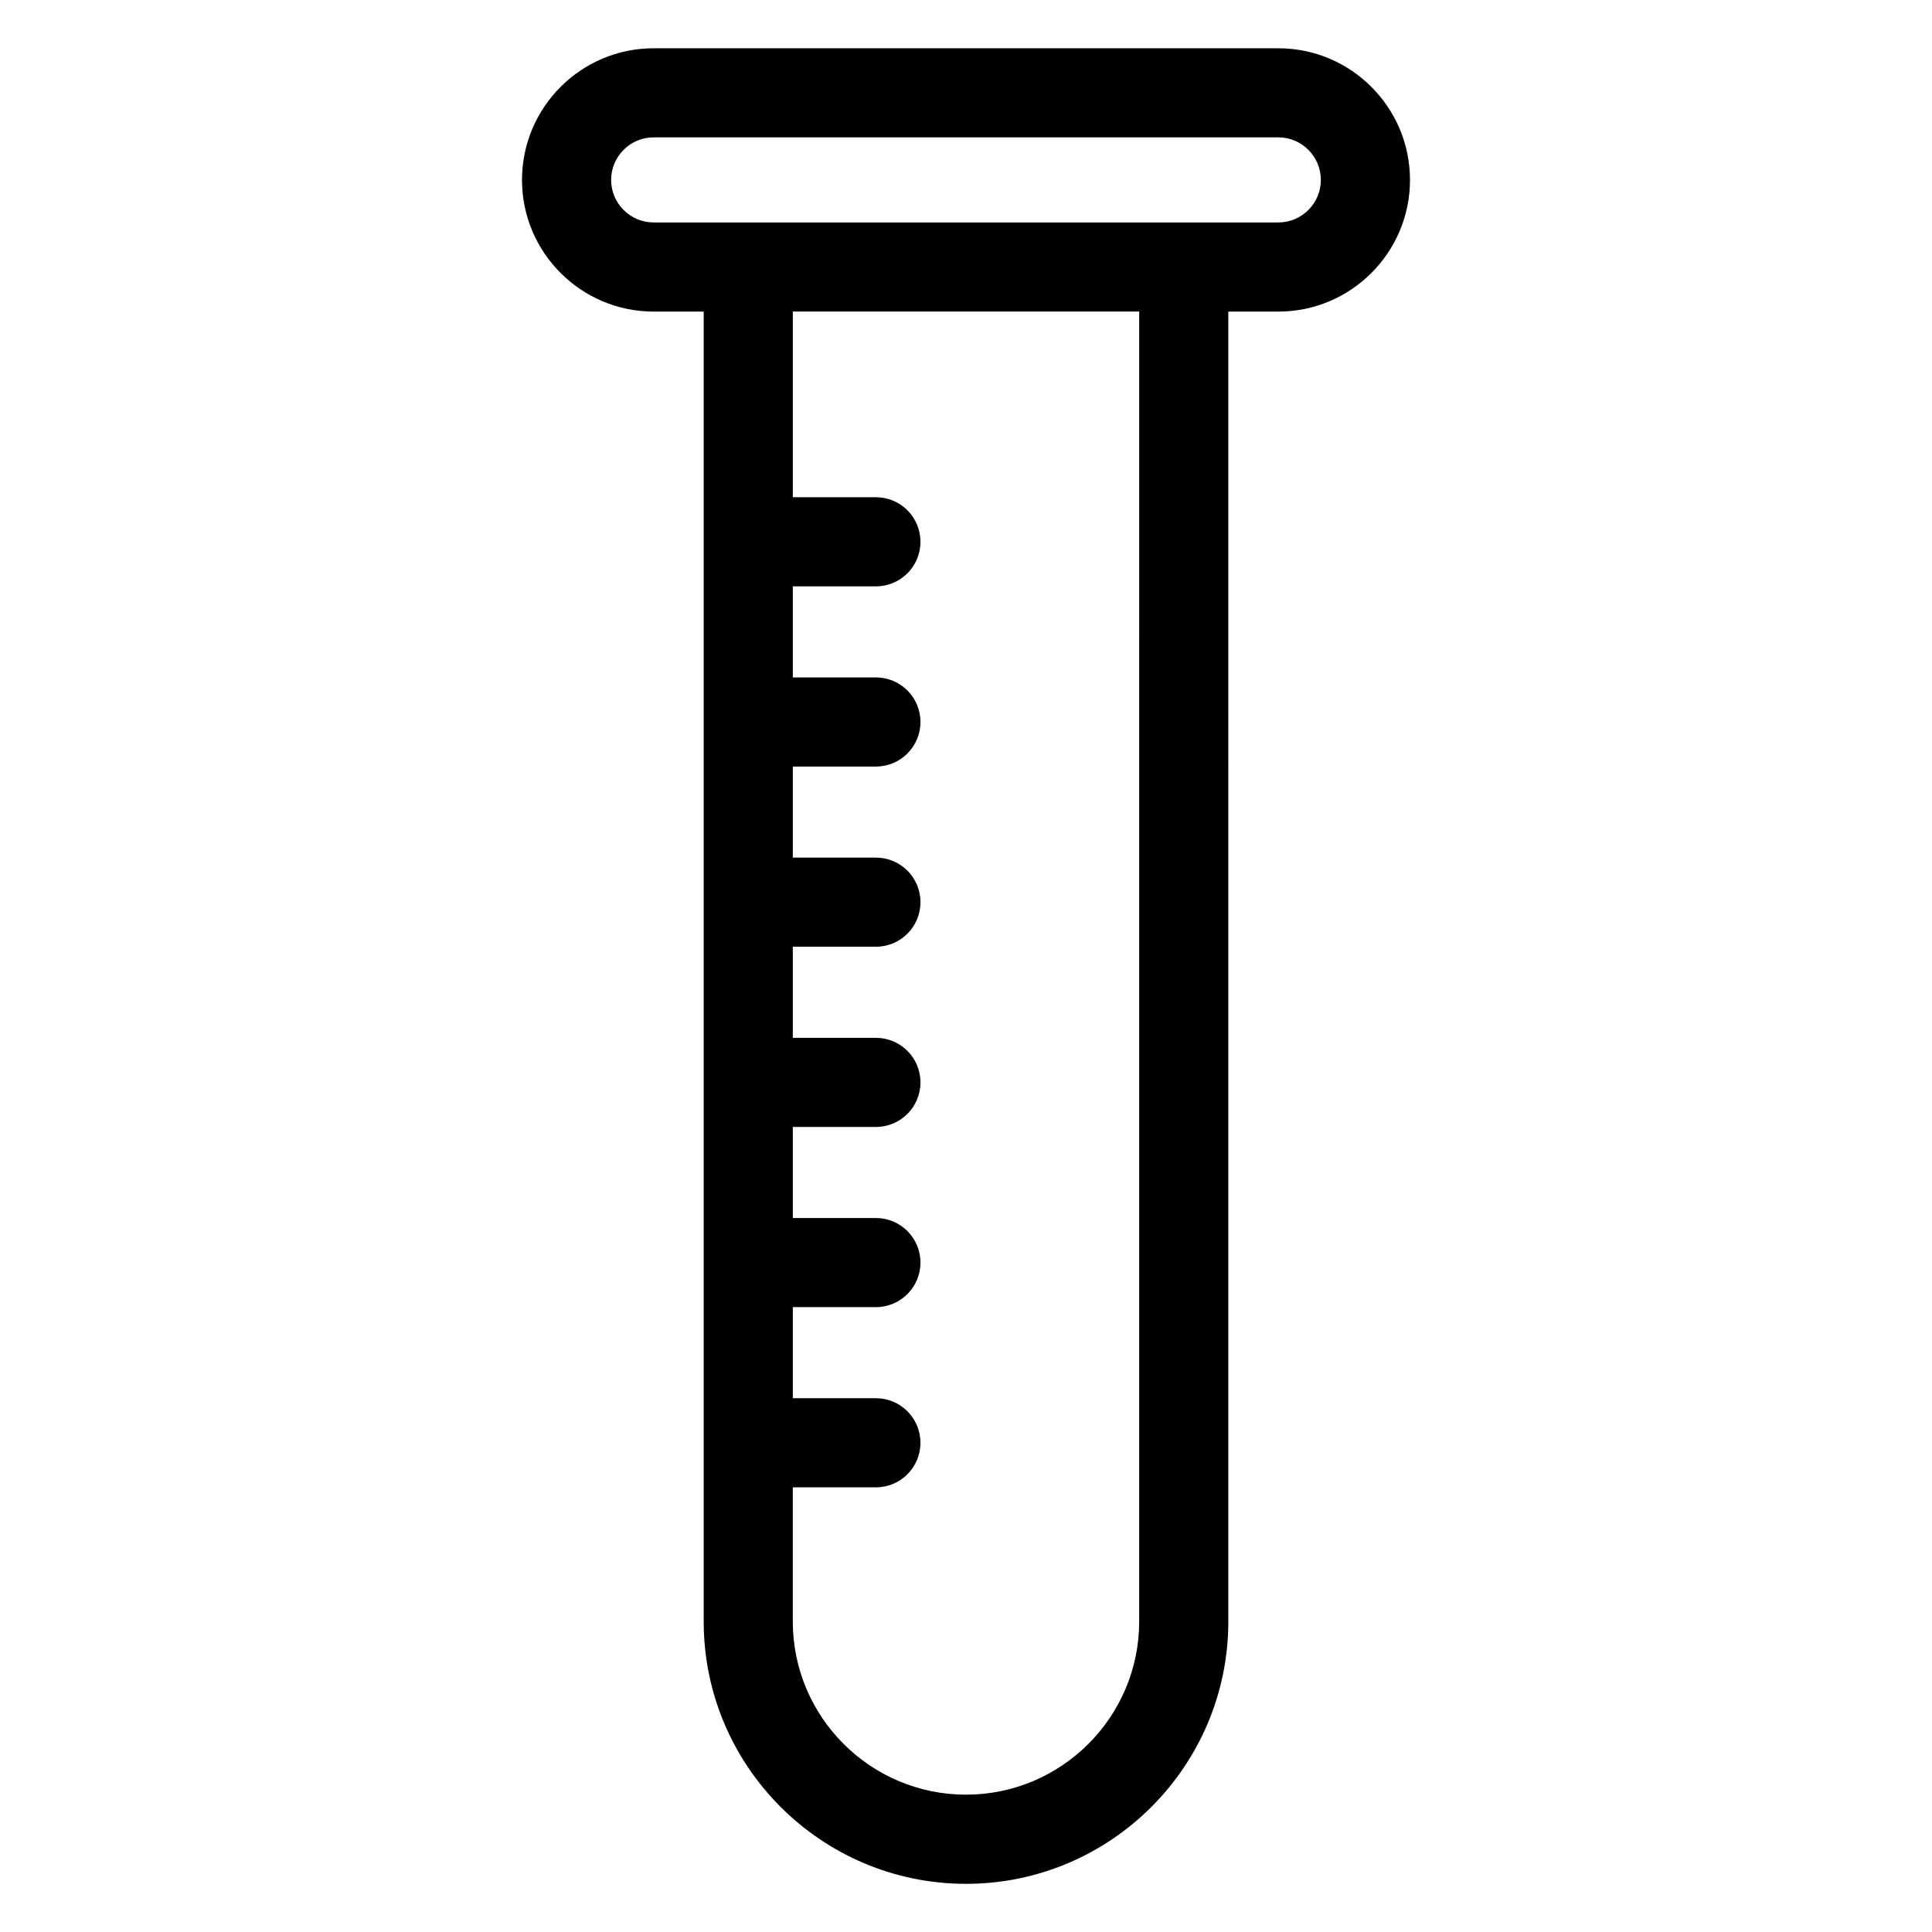 <?xml version="1.0" encoding="UTF-8"?>
<!-- Uploaded to: SVG Repo, www.svgrepo.com, Generator: SVG Repo Mixer Tools -->
<svg fill="#000000" width="800px" height="800px" version="1.1" viewBox="144 144 512 512" xmlns="http://www.w3.org/2000/svg">
 <path d="m482.78 156.79h-165.56c-19.23 0-34.883 15.648-34.883 34.891 0 19.238 15.648 34.891 34.883 34.891h13.266v347.15c0 38.328 31.18 69.512 69.512 69.512 38.328 0 69.52-31.18 69.52-69.512l-0.004-347.15h13.266c19.23 0 34.883-15.648 34.883-34.891-0.004-19.238-15.652-34.887-34.883-34.887zm-36.883 416.92c0 25.309-20.594 45.895-45.902 45.895s-45.895-20.586-45.895-45.895v-35.551h22.02c6.527 0 11.809-5.289 11.809-11.809s-5.281-11.809-11.809-11.809h-22.016v-24.137h22.02c6.527 0 11.809-5.289 11.809-11.809 0-6.519-5.281-11.809-11.809-11.809l-22.02 0.004v-24.137h22.02c6.527 0 11.809-5.289 11.809-11.809 0-6.519-5.281-11.809-11.809-11.809h-22.02v-24.145h22.02c6.527 0 11.809-5.281 11.809-11.809s-5.281-11.809-11.809-11.809l-22.02 0.004v-24.137h22.02c6.527 0 11.809-5.281 11.809-11.809s-5.281-11.809-11.809-11.809l-22.02 0.004v-24.137h22.02c6.527 0 11.809-5.281 11.809-11.809s-5.281-11.809-11.809-11.809h-22.02v-49.207h91.797zm36.883-370.76h-165.56c-6.211 0-11.266-5.062-11.266-11.273s5.055-11.273 11.266-11.273h165.55c6.211 0 11.266 5.055 11.266 11.273 0.004 6.219-5.051 11.273-11.262 11.273z"/>
</svg>
